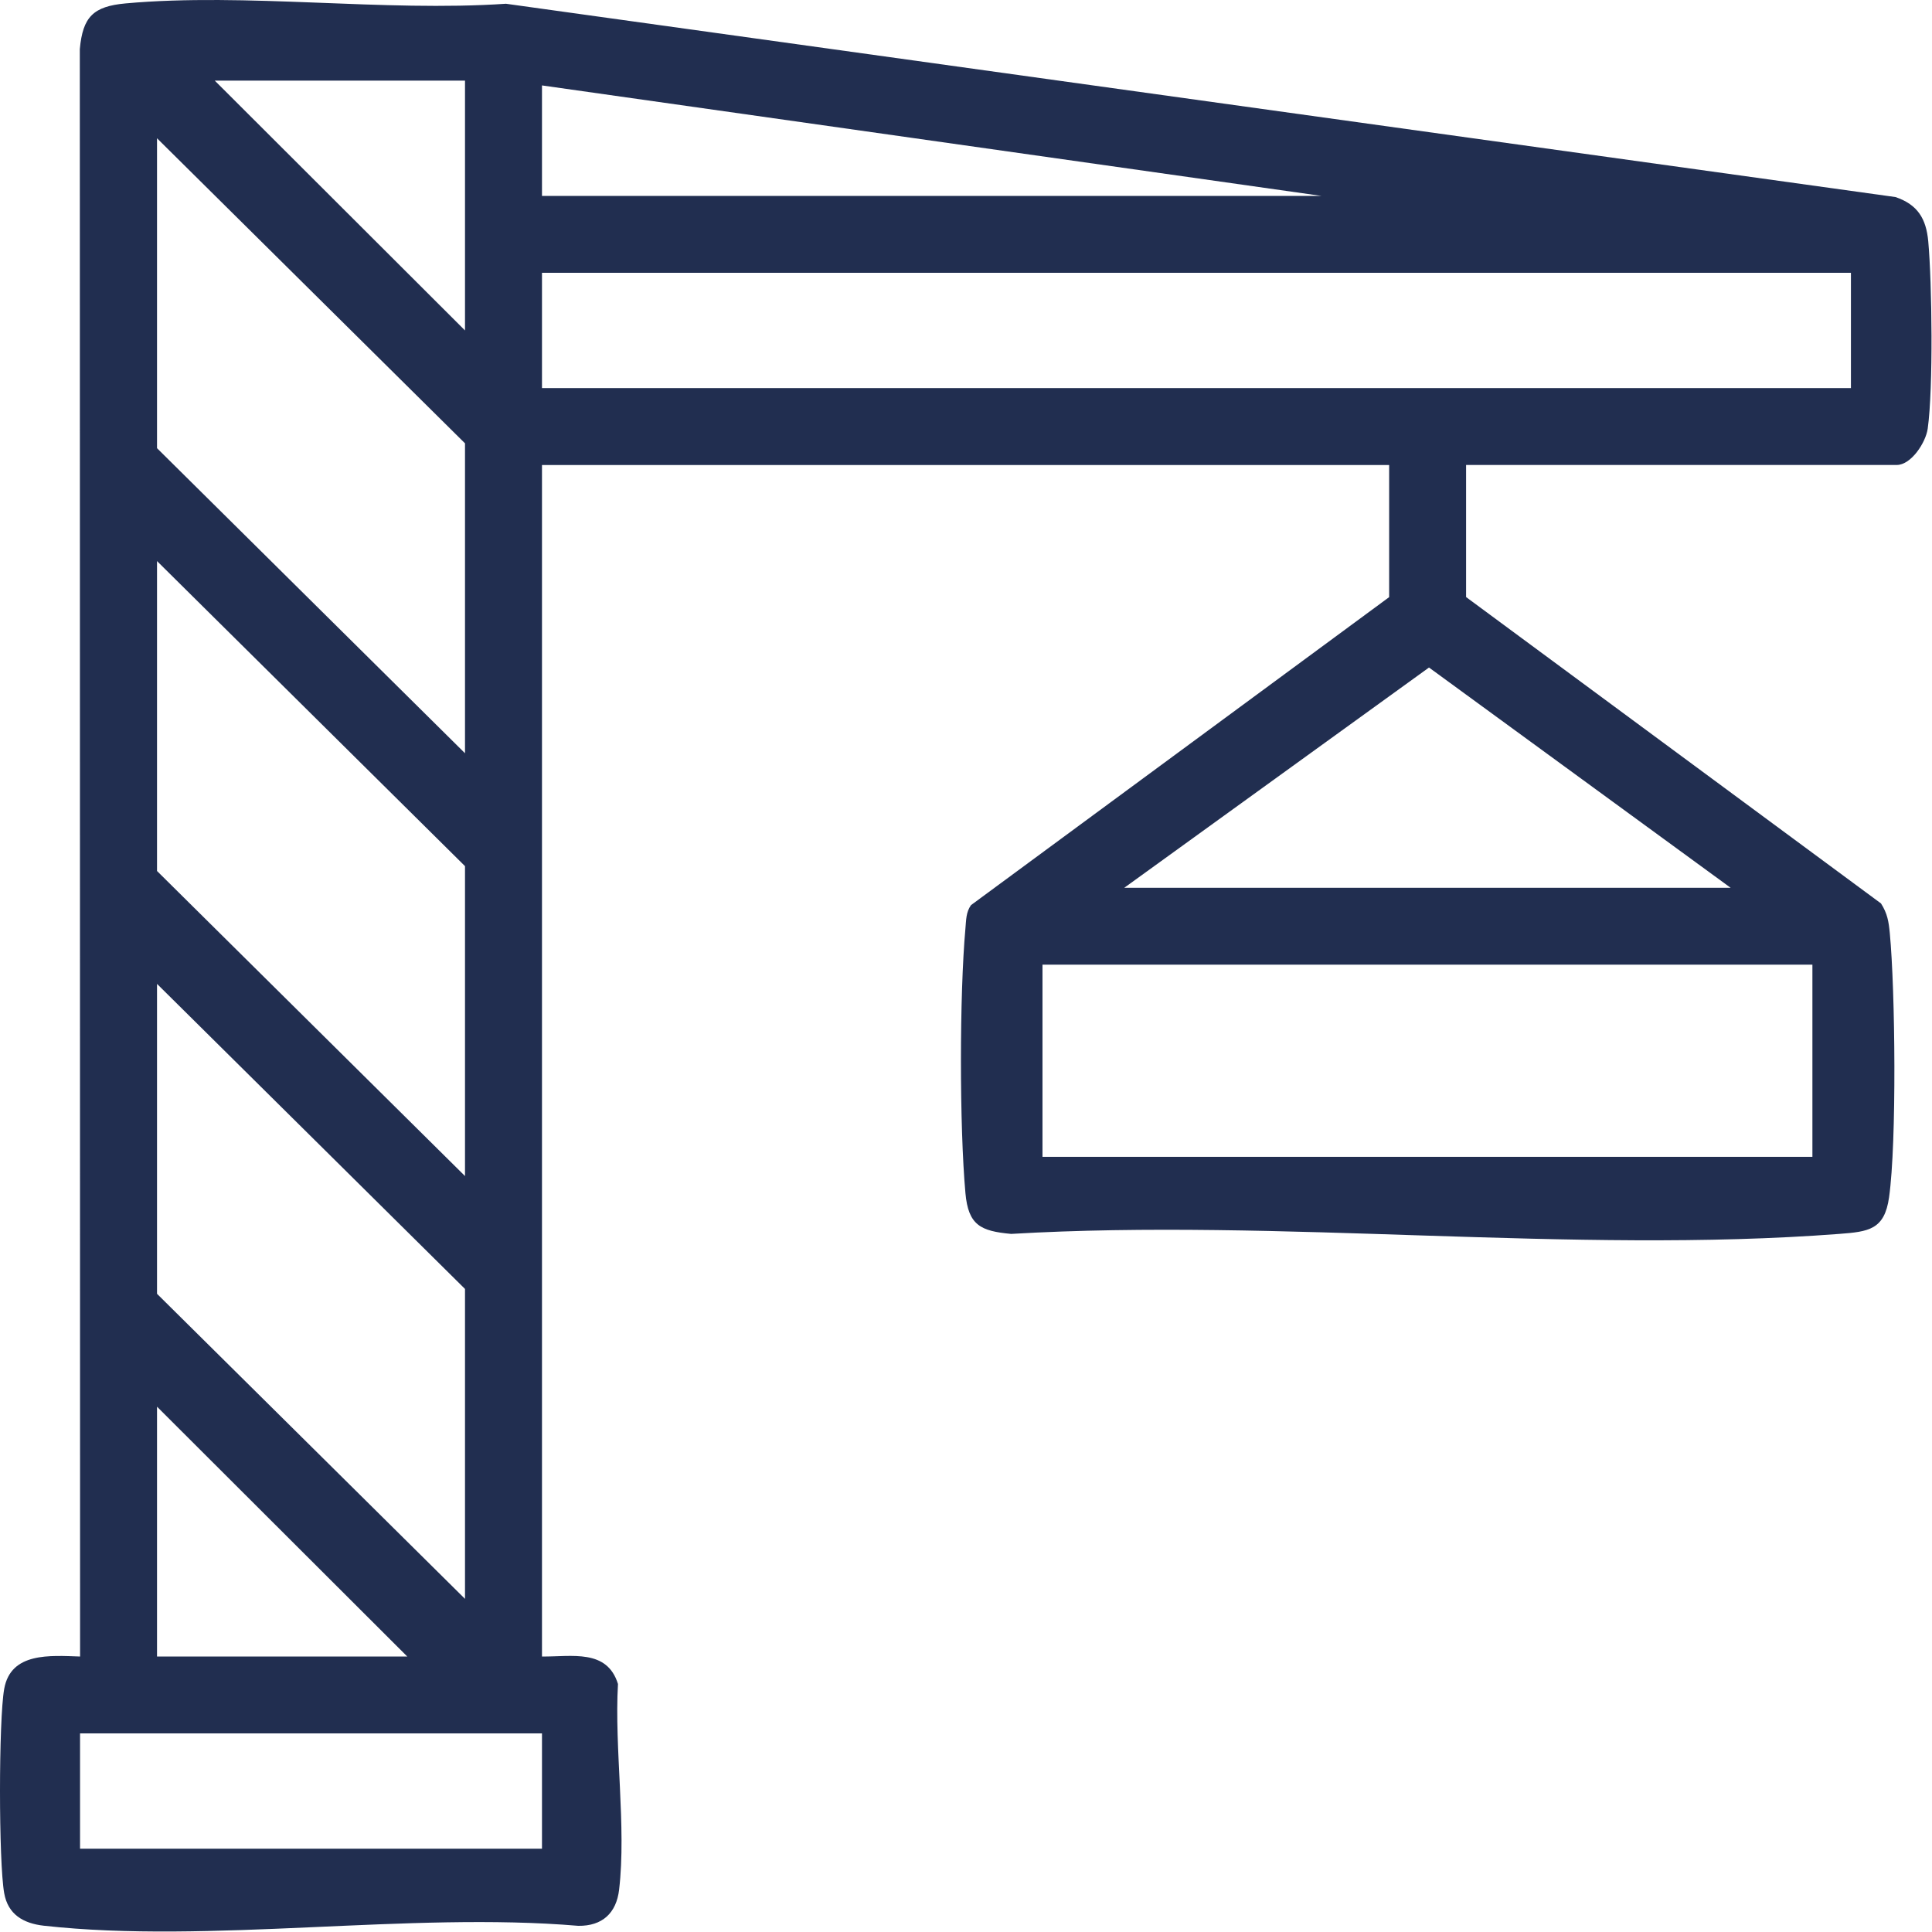 <svg width="51" height="51" viewBox="0 0 51 51" fill="none" xmlns="http://www.w3.org/2000/svg">
<path d="M14.307 43.728C15.092 43.736 16.025 43.521 16.313 44.453C16.215 46.159 16.538 48.219 16.343 49.883C16.27 50.502 15.898 50.845 15.266 50.837C10.795 50.458 5.534 51.321 1.157 50.834C0.612 50.773 0.21 50.534 0.111 49.976C-0.037 49.153 -0.037 45.405 0.111 44.582C0.285 43.611 1.318 43.702 2.114 43.728L2.107 1.296C2.185 0.445 2.461 0.168 3.315 0.09C6.501 -0.199 10.122 0.319 13.356 0.099L50.037 5.202C50.625 5.402 50.846 5.776 50.901 6.369C51.001 7.477 51.035 10.254 50.887 11.314C50.836 11.682 50.45 12.274 50.069 12.274H38.701V15.761L49.654 23.849C49.824 24.118 49.856 24.325 49.886 24.632C50.03 26.148 50.071 30.149 49.867 31.603C49.747 32.467 49.321 32.513 48.551 32.572C41.514 33.11 33.801 32.154 26.692 32.572C25.888 32.498 25.561 32.345 25.485 31.495C25.327 29.744 25.327 26.258 25.485 24.507C25.505 24.291 25.498 24.081 25.632 23.893L36.67 15.763V12.276H14.307V43.729V43.728ZM12.275 2.128H5.669L12.275 8.723V2.128ZM14.307 2.255V5.172H34.886L14.307 2.255ZM12.275 19.884V11.703L4.145 3.65V11.831L12.275 19.884ZM48.86 7.201H14.307V10.245H48.86V7.201ZM12.275 31.045V22.864L4.145 14.811V22.992L12.275 31.045ZM29.678 23.435H45.684L37.722 17.621L29.678 23.435ZM47.843 25.464H27.519V30.538H47.843V25.464ZM12.275 42.206V34.025L4.145 25.972V34.153L12.275 42.206ZM10.751 43.728L4.145 37.133V43.728H10.751ZM14.307 45.757H2.113V48.801H14.307V45.757Z" fill="#212E50"/>
</svg>
